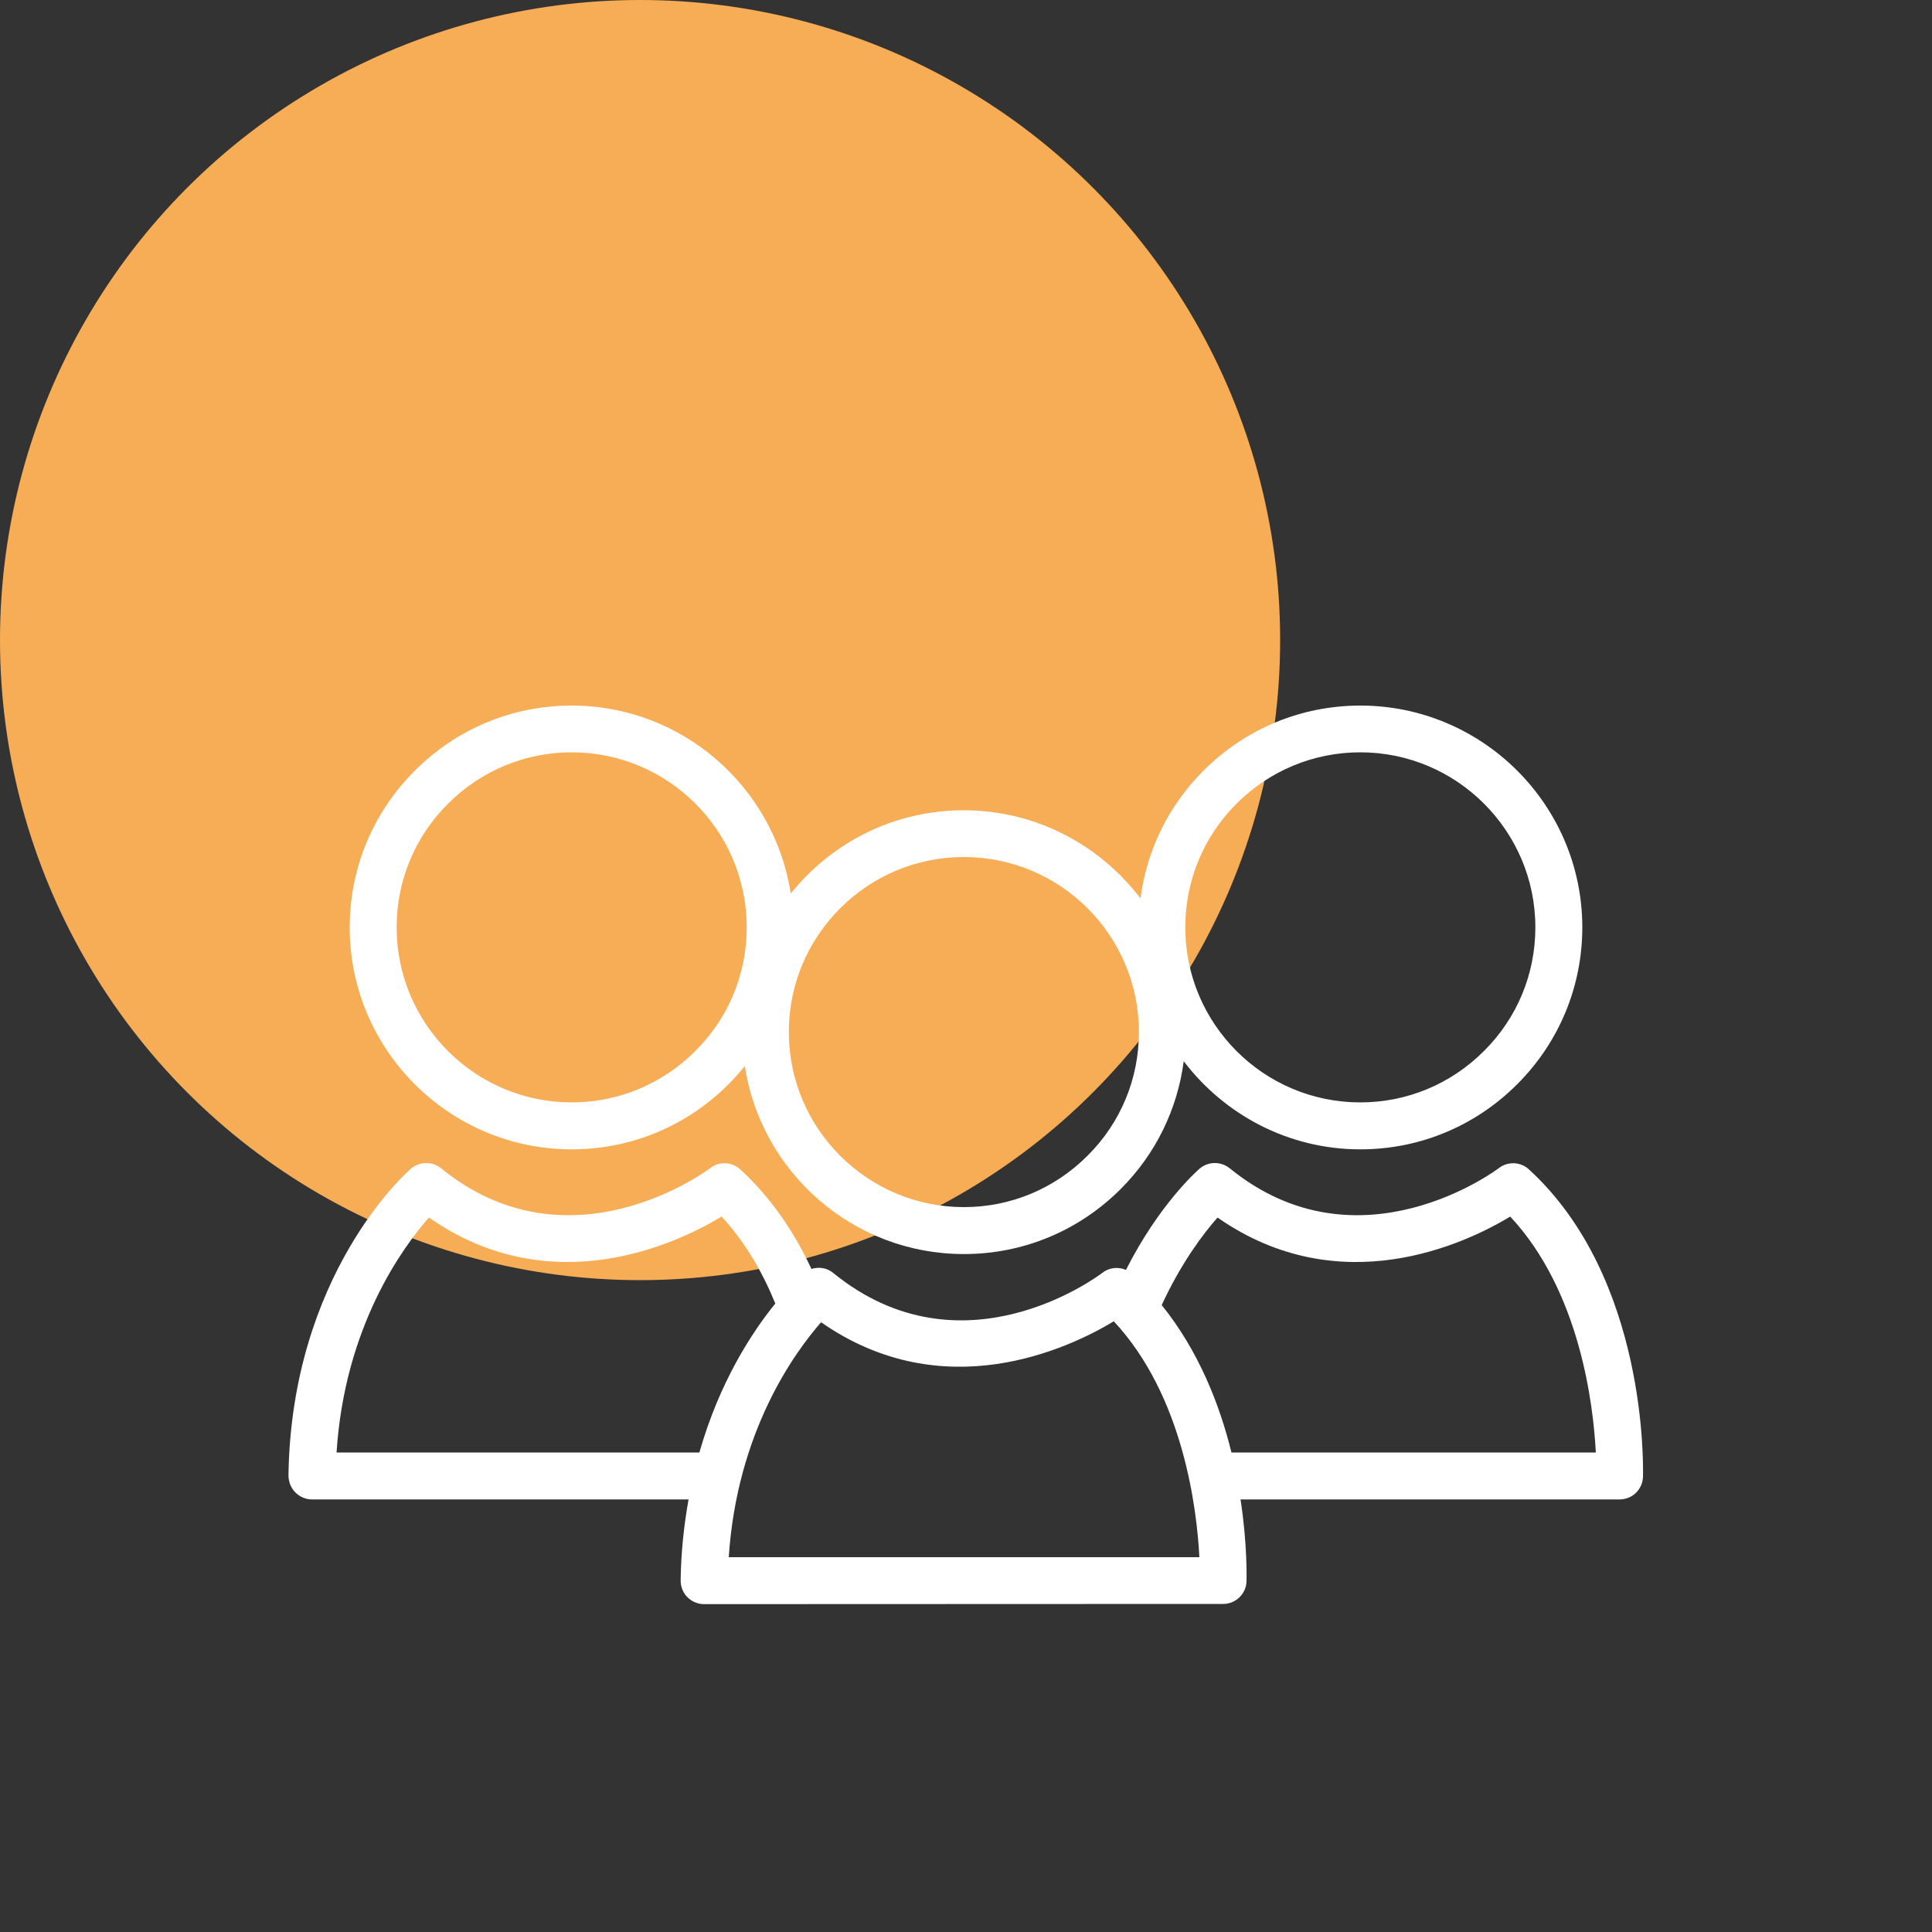 <?xml version="1.0" encoding="utf-8"?>
<!-- Generator: Adobe Illustrator 24.3.0, SVG Export Plug-In . SVG Version: 6.00 Build 0)  -->
<svg version="1.1" xmlns="http://www.w3.org/2000/svg" xmlns:xlink="http://www.w3.org/1999/xlink" x="0px" y="0px"
	 viewBox="0 0 1000 1000" style="enable-background:new 0 0 1000 1000;" xml:space="preserve">
<rect x="0" y="0" width="1000" height="1000" fill="#333333" stroke="none"/>
<style type="text/css">
	.st0{fill:#F6AD55;}
	.st1{fill:#FFFFFF;}
</style>
<g id="Layer_2">
</g>
<g id="Layer_1">
	<circle class="st0" cx="331.3" cy="331.3" r="331.3"/>
	<g id="XMLID_12_">
		<path id="XMLID_18_" class="st1" d="M152.9,772.5c2.3,2.3,5.4,3.6,8.6,3.6l194.9,0c-2.3,12.9-3.9,26.8-4.1,41.9
			c0,3.3,1.2,6.4,3.5,8.7c2.3,2.3,5.4,3.6,8.6,3.6l268.7-0.1c6.5,0,11.9-5.2,12.1-11.7c0-1.7,0.5-18.9-3.1-42.4l196.2,0
			c6.6,0,11.9-5.2,12.1-11.7c0.1-4.2,2.6-102.6-59-159.1c-4.3-4-10.9-4.3-15.6-0.7c-0.7,0.6-72.5,54.5-139.3,0.1
			c-4.6-3.7-11.2-3.6-15.6,0.2c-1.4,1.2-21.1,18.7-38.1,52.4c-4-1.7-8.6-1.3-12.2,1.5c-2.9,2.2-72.8,54.2-139.3,0.1
			c-3.2-2.7-7.5-3.3-11.3-2.1c-8.6-18.4-20.4-36.4-36.8-51.5c-4.4-4-10.9-4.3-15.6-0.7c-0.7,0.6-72.5,54.5-139.3,0.1
			c-4.6-3.7-11.2-3.6-15.6,0.2c-2.6,2.2-61.9,55-63.4,158.9C149.4,767.1,150.6,770.2,152.9,772.5z M630.2,630.2
			c63.5,44.3,128.3,13.5,151.5-0.5c36.1,38.7,43,97.3,44.3,122.1l-188.6,0c-6.1-24.8-17-52.6-36.1-76.3
			C611.4,653.6,623,638.3,630.2,630.2z M425,684.4c63.5,44.3,128.3,13.5,151.5-0.5c36.1,38.7,43,97.3,44.3,122.1l-243.6,0
			C381.5,740.8,411.4,699.9,425,684.4z M222,630.2c63.5,44.3,128.3,13.5,151.5-0.5c12.4,13.4,21.3,29.1,27.8,45
			c-12.1,14.9-28.9,40.6-39.3,77.1l-187.8,0C178.4,686.6,208.4,645.7,222,630.2z"/>
		<path id="XMLID_13_" class="st1" d="M295.9,594.9L295.9,594.9c30.7,0,59.5-12,81.2-33.7c3-3,5.8-6.2,8.4-9.4
			c8.5,55,56,97.3,113.4,97.3h0c30.7,0,59.5-12,81.2-33.7c18.1-18.1,29.3-41.2,32.6-66.1c21,27.6,54.1,45.6,91.4,45.6l0,0
			c30.7,0,59.5-12,81.2-33.7c21.7-21.7,33.7-50.6,33.7-81.2c0-63.3-51.6-114.8-114.9-114.8c-30.6,0-59.5,12-81.2,33.7
			C604.8,417,593.6,440,590.3,465c-21-27.6-54.1-45.6-91.4-45.6c-30.7,0-59.5,12-81.2,33.7c-3,3-5.8,6.2-8.4,9.4
			c-8.5-55-56-97.3-113.4-97.3c-30.7,0-59.5,12-81.2,33.7C193,420.6,181,449.4,181,480.1C181,543.4,232.6,594.9,295.9,594.9z
			 M640,416c17.1-17.1,39.9-26.6,64.1-26.6c49.9,0,90.6,40.6,90.6,90.6c0,24.1-9.4,46.9-26.6,64c-17.1,17.1-39.8,26.6-64,26.6l0,0
			c-50,0-90.6-40.6-90.6-90.6C613.5,455.9,622.9,433.1,640,416z M434.8,470.2c17.1-17.1,39.9-26.6,64.1-26.6
			c50,0,90.6,40.6,90.6,90.6c0,24.1-9.4,46.9-26.6,64c-17.1,17.1-39.8,26.6-64,26.6h0c-49.9,0-90.6-40.6-90.6-90.6
			C408.3,510.1,417.7,487.4,434.8,470.2z M231.9,416c17.1-17.1,39.9-26.6,64-26.6c50,0,90.6,40.6,90.6,90.6c0,24.1-9.4,46.9-26.6,64
			c-17.1,17.1-39.8,26.6-64,26.6h0c-49.9,0-90.6-40.6-90.6-90.6C205.3,455.9,214.7,433.1,231.9,416z"/>
	</g>
</g>
</svg>
